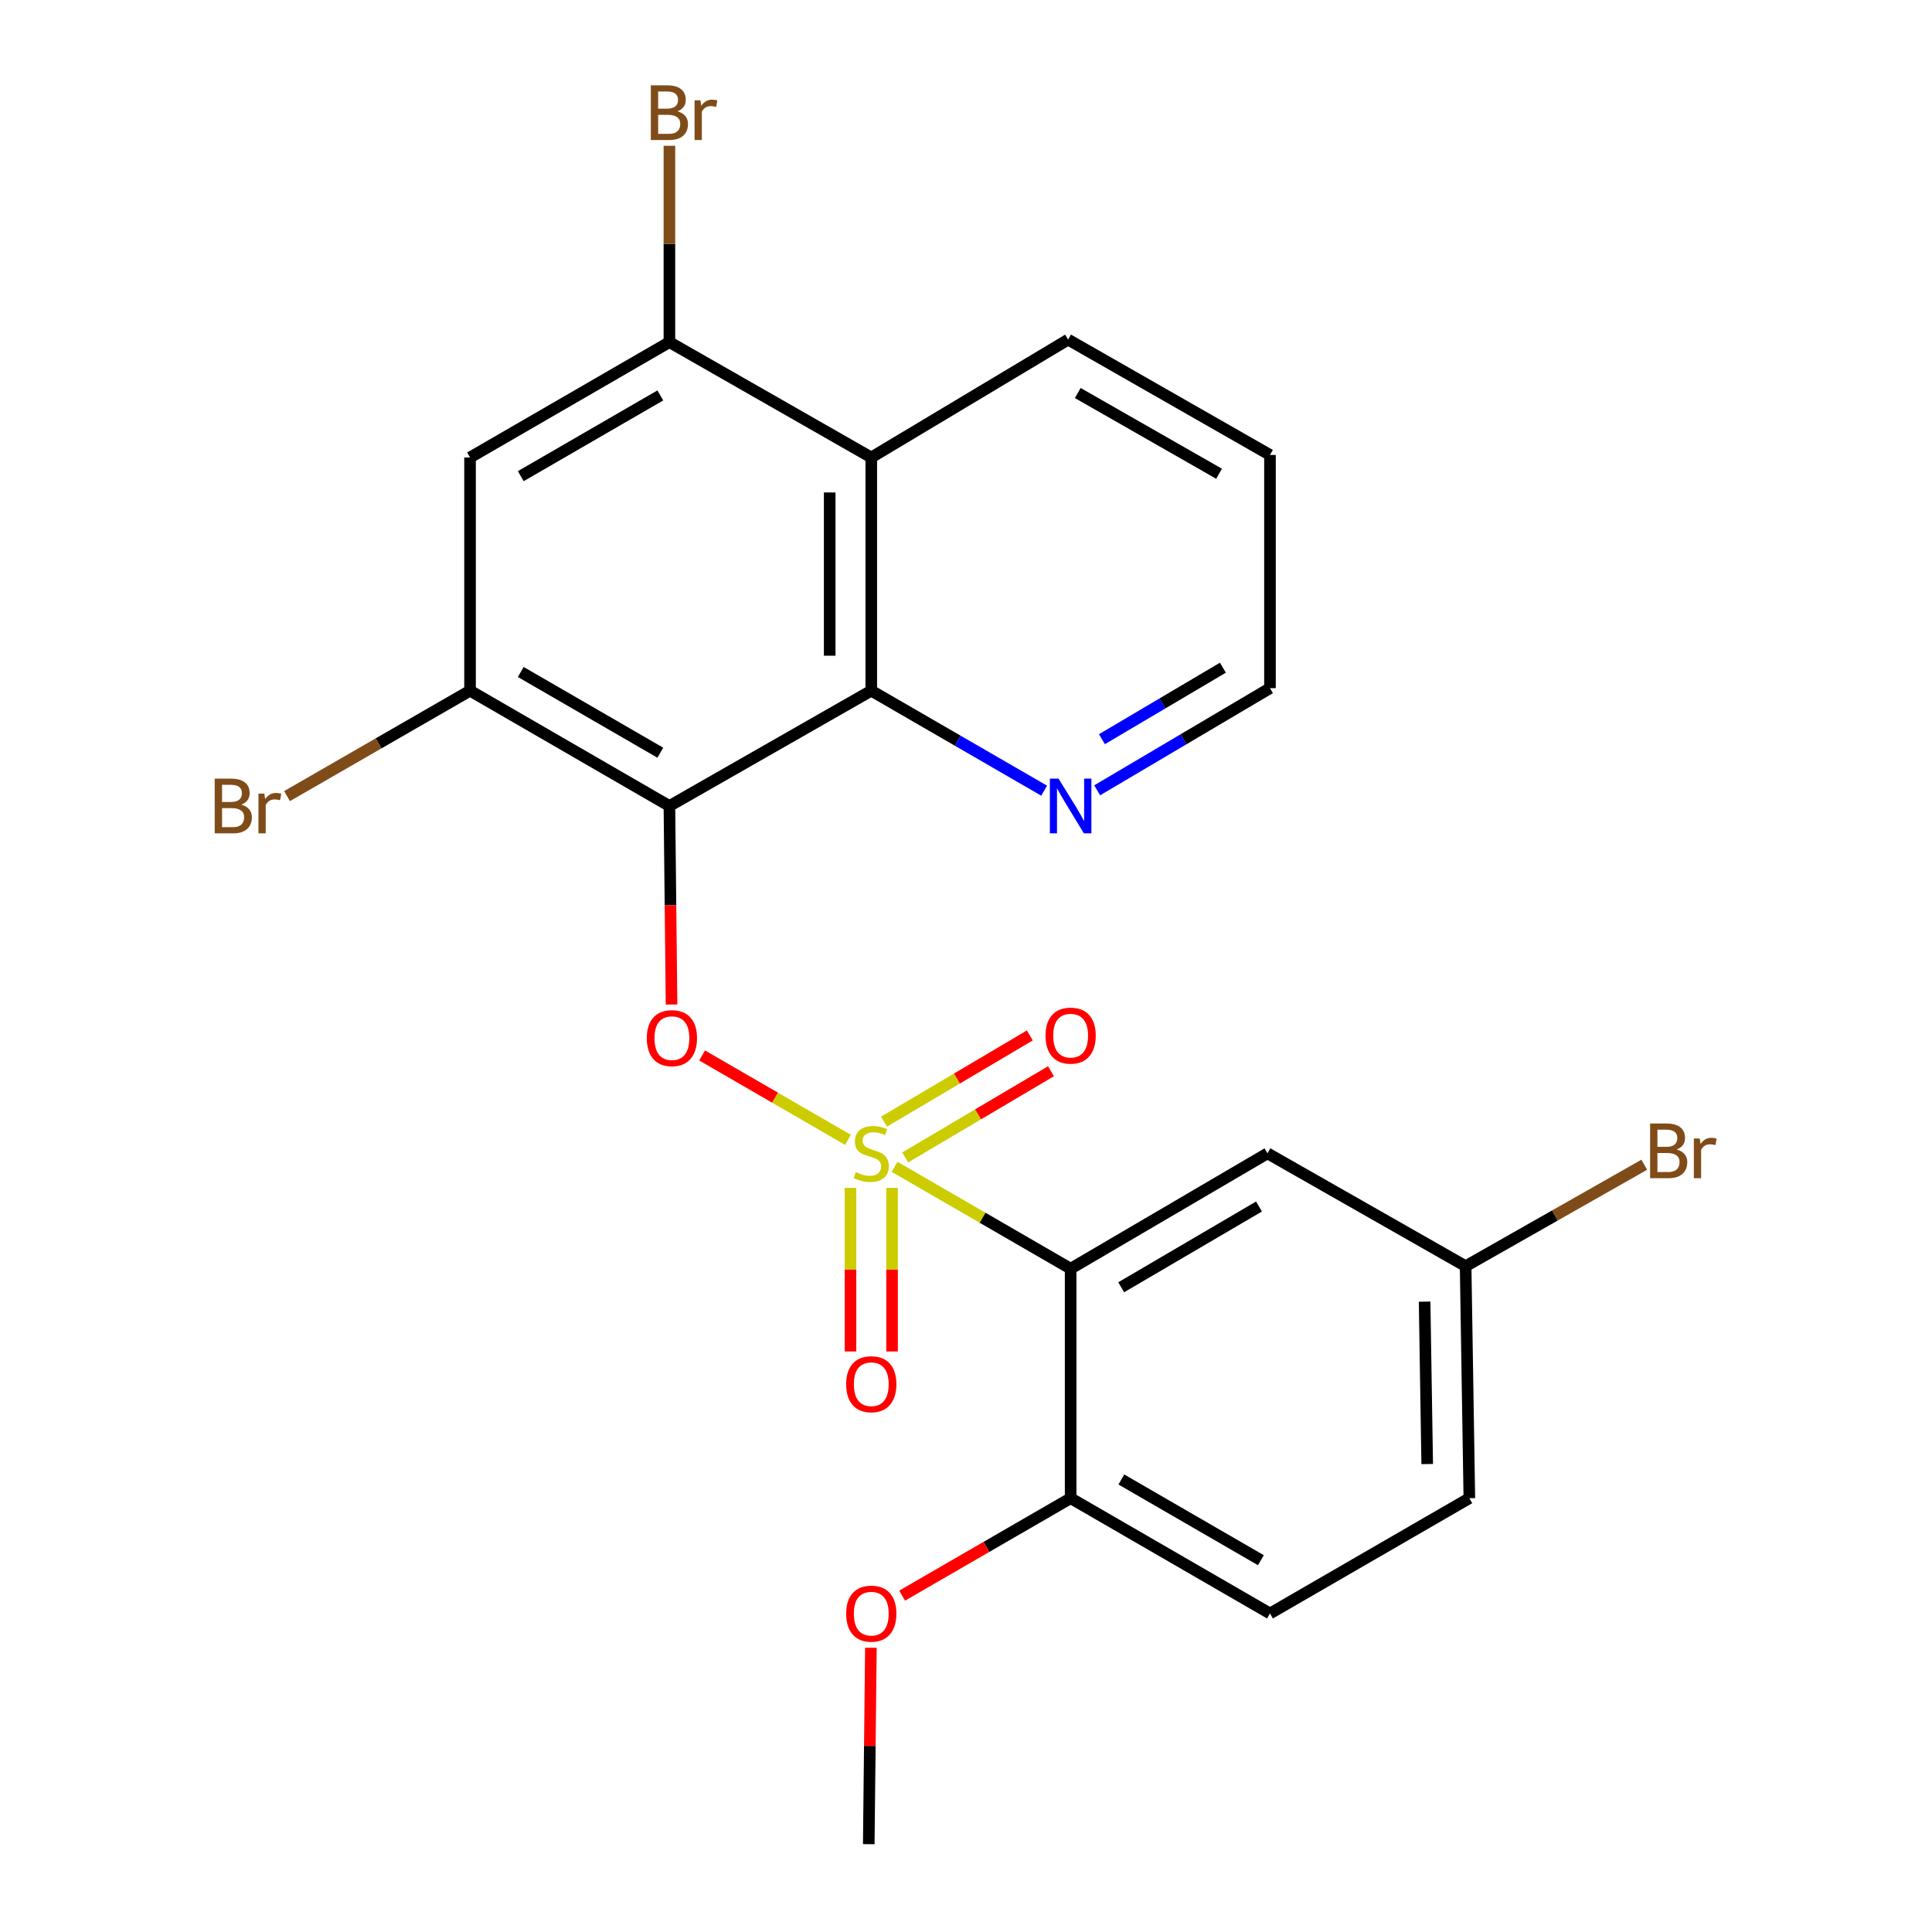 <?xml version='1.0' encoding='iso-8859-1'?>
<svg version='1.1' baseProfile='full'
              xmlns='http://www.w3.org/2000/svg'
                      xmlns:rdkit='http://www.rdkit.org/xml'
                      xmlns:xlink='http://www.w3.org/1999/xlink'
                  xml:space='preserve'
width='1000px' height='1000px' viewBox='0 0 1000 1000'>
<!-- END OF HEADER -->
<rect style='opacity:1.0;fill:#FFFFFF;stroke:none' width='1000' height='1000' x='0' y='0'> </rect>
<path class='bond-1' d='M 463.028,603.943 L 508.594,630.31' style='fill:none;fill-rule:evenodd;stroke:#CCCC00;stroke-width:6px;stroke-linecap:butt;stroke-linejoin:miter;stroke-opacity:1' />
<path class='bond-1' d='M 508.594,630.31 L 554.159,656.678' style='fill:none;fill-rule:evenodd;stroke:#000000;stroke-width:6px;stroke-linecap:butt;stroke-linejoin:miter;stroke-opacity:1' />
<path class='bond-2' d='M 438.907,589.986 L 401.158,568.145' style='fill:none;fill-rule:evenodd;stroke:#CCCC00;stroke-width:6px;stroke-linecap:butt;stroke-linejoin:miter;stroke-opacity:1' />
<path class='bond-2' d='M 401.158,568.145 L 363.409,546.305' style='fill:none;fill-rule:evenodd;stroke:#FF0000;stroke-width:6px;stroke-linecap:butt;stroke-linejoin:miter;stroke-opacity:1' />
<path class='bond-9' d='M 468.521,599.087 L 506.255,576.779' style='fill:none;fill-rule:evenodd;stroke:#CCCC00;stroke-width:6px;stroke-linecap:butt;stroke-linejoin:miter;stroke-opacity:1' />
<path class='bond-9' d='M 506.255,576.779 L 543.99,554.471' style='fill:none;fill-rule:evenodd;stroke:#FF0000;stroke-width:6px;stroke-linecap:butt;stroke-linejoin:miter;stroke-opacity:1' />
<path class='bond-9' d='M 457.568,580.56 L 495.302,558.252' style='fill:none;fill-rule:evenodd;stroke:#CCCC00;stroke-width:6px;stroke-linecap:butt;stroke-linejoin:miter;stroke-opacity:1' />
<path class='bond-9' d='M 495.302,558.252 L 533.036,535.944' style='fill:none;fill-rule:evenodd;stroke:#FF0000;stroke-width:6px;stroke-linecap:butt;stroke-linejoin:miter;stroke-opacity:1' />
<path class='bond-10' d='M 440.206,614.829 L 440.206,657.175' style='fill:none;fill-rule:evenodd;stroke:#CCCC00;stroke-width:6px;stroke-linecap:butt;stroke-linejoin:miter;stroke-opacity:1' />
<path class='bond-10' d='M 440.206,657.175 L 440.206,699.522' style='fill:none;fill-rule:evenodd;stroke:#FF0000;stroke-width:6px;stroke-linecap:butt;stroke-linejoin:miter;stroke-opacity:1' />
<path class='bond-10' d='M 461.729,614.829 L 461.729,657.175' style='fill:none;fill-rule:evenodd;stroke:#CCCC00;stroke-width:6px;stroke-linecap:butt;stroke-linejoin:miter;stroke-opacity:1' />
<path class='bond-10' d='M 461.729,657.175 L 461.729,699.522' style='fill:none;fill-rule:evenodd;stroke:#FF0000;stroke-width:6px;stroke-linecap:butt;stroke-linejoin:miter;stroke-opacity:1' />
<path class='bond-0' d='M 346.485,417.186 L 347.038,468.562' style='fill:none;fill-rule:evenodd;stroke:#000000;stroke-width:6px;stroke-linecap:butt;stroke-linejoin:miter;stroke-opacity:1' />
<path class='bond-0' d='M 347.038,468.562 L 347.59,519.939' style='fill:none;fill-rule:evenodd;stroke:#FF0000;stroke-width:6px;stroke-linecap:butt;stroke-linejoin:miter;stroke-opacity:1' />
<path class='bond-3' d='M 346.485,417.186 L 450.968,357.495' style='fill:none;fill-rule:evenodd;stroke:#000000;stroke-width:6px;stroke-linecap:butt;stroke-linejoin:miter;stroke-opacity:1' />
<path class='bond-4' d='M 346.485,417.186 L 243.294,357.495' style='fill:none;fill-rule:evenodd;stroke:#000000;stroke-width:6px;stroke-linecap:butt;stroke-linejoin:miter;stroke-opacity:1' />
<path class='bond-4' d='M 341.783,389.602 L 269.55,347.818' style='fill:none;fill-rule:evenodd;stroke:#000000;stroke-width:6px;stroke-linecap:butt;stroke-linejoin:miter;stroke-opacity:1' />
<path class='bond-8' d='M 554.159,656.678 L 656.047,596.964' style='fill:none;fill-rule:evenodd;stroke:#000000;stroke-width:6px;stroke-linecap:butt;stroke-linejoin:miter;stroke-opacity:1' />
<path class='bond-8' d='M 580.325,666.29 L 651.647,624.49' style='fill:none;fill-rule:evenodd;stroke:#000000;stroke-width:6px;stroke-linecap:butt;stroke-linejoin:miter;stroke-opacity:1' />
<path class='bond-11' d='M 554.159,656.678 L 554.159,775.462' style='fill:none;fill-rule:evenodd;stroke:#000000;stroke-width:6px;stroke-linecap:butt;stroke-linejoin:miter;stroke-opacity:1' />
<path class='bond-5' d='M 450.968,357.495 L 450.968,236.787' style='fill:none;fill-rule:evenodd;stroke:#000000;stroke-width:6px;stroke-linecap:butt;stroke-linejoin:miter;stroke-opacity:1' />
<path class='bond-5' d='M 429.445,339.389 L 429.445,254.893' style='fill:none;fill-rule:evenodd;stroke:#000000;stroke-width:6px;stroke-linecap:butt;stroke-linejoin:miter;stroke-opacity:1' />
<path class='bond-12' d='M 450.968,357.495 L 495.703,383.373' style='fill:none;fill-rule:evenodd;stroke:#000000;stroke-width:6px;stroke-linecap:butt;stroke-linejoin:miter;stroke-opacity:1' />
<path class='bond-12' d='M 495.703,383.373 L 540.439,409.25' style='fill:none;fill-rule:evenodd;stroke:#0000FF;stroke-width:6px;stroke-linecap:butt;stroke-linejoin:miter;stroke-opacity:1' />
<path class='bond-7' d='M 243.294,357.495 L 243.294,236.787' style='fill:none;fill-rule:evenodd;stroke:#000000;stroke-width:6px;stroke-linecap:butt;stroke-linejoin:miter;stroke-opacity:1' />
<path class='bond-15' d='M 243.294,357.495 L 195.928,384.78' style='fill:none;fill-rule:evenodd;stroke:#000000;stroke-width:6px;stroke-linecap:butt;stroke-linejoin:miter;stroke-opacity:1' />
<path class='bond-15' d='M 195.928,384.78 L 148.562,412.065' style='fill:none;fill-rule:evenodd;stroke:#7F4C19;stroke-width:6px;stroke-linecap:butt;stroke-linejoin:miter;stroke-opacity:1' />
<path class='bond-20' d='M 450.968,236.787 L 552.856,175.781' style='fill:none;fill-rule:evenodd;stroke:#000000;stroke-width:6px;stroke-linecap:butt;stroke-linejoin:miter;stroke-opacity:1' />
<path class='bond-25' d='M 450.968,236.787 L 346.485,177.084' style='fill:none;fill-rule:evenodd;stroke:#000000;stroke-width:6px;stroke-linecap:butt;stroke-linejoin:miter;stroke-opacity:1' />
<path class='bond-6' d='M 346.485,177.084 L 243.294,236.787' style='fill:none;fill-rule:evenodd;stroke:#000000;stroke-width:6px;stroke-linecap:butt;stroke-linejoin:miter;stroke-opacity:1' />
<path class='bond-6' d='M 341.785,204.669 L 269.551,246.461' style='fill:none;fill-rule:evenodd;stroke:#000000;stroke-width:6px;stroke-linecap:butt;stroke-linejoin:miter;stroke-opacity:1' />
<path class='bond-16' d='M 346.485,177.084 L 346.485,126.269' style='fill:none;fill-rule:evenodd;stroke:#000000;stroke-width:6px;stroke-linecap:butt;stroke-linejoin:miter;stroke-opacity:1' />
<path class='bond-16' d='M 346.485,126.269 L 346.485,75.454' style='fill:none;fill-rule:evenodd;stroke:#7F4C19;stroke-width:6px;stroke-linecap:butt;stroke-linejoin:miter;stroke-opacity:1' />
<path class='bond-14' d='M 656.047,596.964 L 758.604,655.375' style='fill:none;fill-rule:evenodd;stroke:#000000;stroke-width:6px;stroke-linecap:butt;stroke-linejoin:miter;stroke-opacity:1' />
<path class='bond-13' d='M 554.159,775.462 L 657.338,835.14' style='fill:none;fill-rule:evenodd;stroke:#000000;stroke-width:6px;stroke-linecap:butt;stroke-linejoin:miter;stroke-opacity:1' />
<path class='bond-13' d='M 580.412,765.782 L 652.638,807.557' style='fill:none;fill-rule:evenodd;stroke:#000000;stroke-width:6px;stroke-linecap:butt;stroke-linejoin:miter;stroke-opacity:1' />
<path class='bond-19' d='M 554.159,775.462 L 510.554,800.68' style='fill:none;fill-rule:evenodd;stroke:#000000;stroke-width:6px;stroke-linecap:butt;stroke-linejoin:miter;stroke-opacity:1' />
<path class='bond-19' d='M 510.554,800.68 L 466.948,825.898' style='fill:none;fill-rule:evenodd;stroke:#FF0000;stroke-width:6px;stroke-linecap:butt;stroke-linejoin:miter;stroke-opacity:1' />
<path class='bond-21' d='M 567.896,409.066 L 612.617,382.629' style='fill:none;fill-rule:evenodd;stroke:#0000FF;stroke-width:6px;stroke-linecap:butt;stroke-linejoin:miter;stroke-opacity:1' />
<path class='bond-21' d='M 612.617,382.629 L 657.338,356.192' style='fill:none;fill-rule:evenodd;stroke:#000000;stroke-width:6px;stroke-linecap:butt;stroke-linejoin:miter;stroke-opacity:1' />
<path class='bond-21' d='M 570.359,382.607 L 601.664,364.101' style='fill:none;fill-rule:evenodd;stroke:#0000FF;stroke-width:6px;stroke-linecap:butt;stroke-linejoin:miter;stroke-opacity:1' />
<path class='bond-21' d='M 601.664,364.101 L 632.969,345.595' style='fill:none;fill-rule:evenodd;stroke:#000000;stroke-width:6px;stroke-linecap:butt;stroke-linejoin:miter;stroke-opacity:1' />
<path class='bond-17' d='M 657.338,835.14 L 760.529,775.462' style='fill:none;fill-rule:evenodd;stroke:#000000;stroke-width:6px;stroke-linecap:butt;stroke-linejoin:miter;stroke-opacity:1' />
<path class='bond-18' d='M 758.604,655.375 L 804.836,629.119' style='fill:none;fill-rule:evenodd;stroke:#000000;stroke-width:6px;stroke-linecap:butt;stroke-linejoin:miter;stroke-opacity:1' />
<path class='bond-18' d='M 804.836,629.119 L 851.067,602.864' style='fill:none;fill-rule:evenodd;stroke:#7F4C19;stroke-width:6px;stroke-linecap:butt;stroke-linejoin:miter;stroke-opacity:1' />
<path class='bond-24' d='M 758.604,655.375 L 760.529,775.462' style='fill:none;fill-rule:evenodd;stroke:#000000;stroke-width:6px;stroke-linecap:butt;stroke-linejoin:miter;stroke-opacity:1' />
<path class='bond-24' d='M 737.373,673.733 L 738.72,757.794' style='fill:none;fill-rule:evenodd;stroke:#000000;stroke-width:6px;stroke-linecap:butt;stroke-linejoin:miter;stroke-opacity:1' />
<path class='bond-22' d='M 450.774,852.886 L 450.219,903.715' style='fill:none;fill-rule:evenodd;stroke:#FF0000;stroke-width:6px;stroke-linecap:butt;stroke-linejoin:miter;stroke-opacity:1' />
<path class='bond-22' d='M 450.219,903.715 L 449.665,954.545' style='fill:none;fill-rule:evenodd;stroke:#000000;stroke-width:6px;stroke-linecap:butt;stroke-linejoin:miter;stroke-opacity:1' />
<path class='bond-26' d='M 552.856,175.781 L 657.338,235.484' style='fill:none;fill-rule:evenodd;stroke:#000000;stroke-width:6px;stroke-linecap:butt;stroke-linejoin:miter;stroke-opacity:1' />
<path class='bond-26' d='M 557.85,203.424 L 630.988,245.216' style='fill:none;fill-rule:evenodd;stroke:#000000;stroke-width:6px;stroke-linecap:butt;stroke-linejoin:miter;stroke-opacity:1' />
<path class='bond-23' d='M 657.338,356.192 L 657.338,235.484' style='fill:none;fill-rule:evenodd;stroke:#000000;stroke-width:6px;stroke-linecap:butt;stroke-linejoin:miter;stroke-opacity:1' />
<path  class='atom-0' d='M 442.968 606.684
Q 443.288 606.804, 444.608 607.364
Q 445.928 607.924, 447.368 608.284
Q 448.848 608.604, 450.288 608.604
Q 452.968 608.604, 454.528 607.324
Q 456.088 606.004, 456.088 603.724
Q 456.088 602.164, 455.288 601.204
Q 454.528 600.244, 453.328 599.724
Q 452.128 599.204, 450.128 598.604
Q 447.608 597.844, 446.088 597.124
Q 444.608 596.404, 443.528 594.884
Q 442.488 593.364, 442.488 590.804
Q 442.488 587.244, 444.888 585.044
Q 447.328 582.844, 452.128 582.844
Q 455.408 582.844, 459.128 584.404
L 458.208 587.484
Q 454.808 586.084, 452.248 586.084
Q 449.488 586.084, 447.968 587.244
Q 446.448 588.364, 446.488 590.324
Q 446.488 591.844, 447.248 592.764
Q 448.048 593.684, 449.168 594.204
Q 450.328 594.724, 452.248 595.324
Q 454.808 596.124, 456.328 596.924
Q 457.848 597.724, 458.928 599.364
Q 460.048 600.964, 460.048 603.724
Q 460.048 607.644, 457.408 609.764
Q 454.808 611.844, 450.448 611.844
Q 447.928 611.844, 446.008 611.284
Q 444.128 610.764, 441.888 609.844
L 442.968 606.684
' fill='#CCCC00'/>
<path  class='atom-3' d='M 334.777 537.341
Q 334.777 530.541, 338.137 526.741
Q 341.497 522.941, 347.777 522.941
Q 354.057 522.941, 357.417 526.741
Q 360.777 530.541, 360.777 537.341
Q 360.777 544.221, 357.377 548.141
Q 353.977 552.021, 347.777 552.021
Q 341.537 552.021, 338.137 548.141
Q 334.777 544.261, 334.777 537.341
M 347.777 548.821
Q 352.097 548.821, 354.417 545.941
Q 356.777 543.021, 356.777 537.341
Q 356.777 531.781, 354.417 528.981
Q 352.097 526.141, 347.777 526.141
Q 343.457 526.141, 341.097 528.941
Q 338.777 531.741, 338.777 537.341
Q 338.777 543.061, 341.097 545.941
Q 343.457 548.821, 347.777 548.821
' fill='#FF0000'/>
<path  class='atom-10' d='M 541.159 536.038
Q 541.159 529.238, 544.519 525.438
Q 547.879 521.638, 554.159 521.638
Q 560.439 521.638, 563.799 525.438
Q 567.159 529.238, 567.159 536.038
Q 567.159 542.918, 563.759 546.838
Q 560.359 550.718, 554.159 550.718
Q 547.919 550.718, 544.519 546.838
Q 541.159 542.958, 541.159 536.038
M 554.159 547.518
Q 558.479 547.518, 560.799 544.638
Q 563.159 541.718, 563.159 536.038
Q 563.159 530.478, 560.799 527.678
Q 558.479 524.838, 554.159 524.838
Q 549.839 524.838, 547.479 527.638
Q 545.159 530.438, 545.159 536.038
Q 545.159 541.758, 547.479 544.638
Q 549.839 547.518, 554.159 547.518
' fill='#FF0000'/>
<path  class='atom-11' d='M 437.968 716.461
Q 437.968 709.661, 441.328 705.861
Q 444.688 702.061, 450.968 702.061
Q 457.248 702.061, 460.608 705.861
Q 463.968 709.661, 463.968 716.461
Q 463.968 723.341, 460.568 727.261
Q 457.168 731.141, 450.968 731.141
Q 444.728 731.141, 441.328 727.261
Q 437.968 723.381, 437.968 716.461
M 450.968 727.941
Q 455.288 727.941, 457.608 725.061
Q 459.968 722.141, 459.968 716.461
Q 459.968 710.901, 457.608 708.101
Q 455.288 705.261, 450.968 705.261
Q 446.648 705.261, 444.288 708.061
Q 441.968 710.861, 441.968 716.461
Q 441.968 722.181, 444.288 725.061
Q 446.648 727.941, 450.968 727.941
' fill='#FF0000'/>
<path  class='atom-13' d='M 547.899 403.026
L 557.179 418.026
Q 558.099 419.506, 559.579 422.186
Q 561.059 424.866, 561.139 425.026
L 561.139 403.026
L 564.899 403.026
L 564.899 431.346
L 561.019 431.346
L 551.059 414.946
Q 549.899 413.026, 548.659 410.826
Q 547.459 408.626, 547.099 407.946
L 547.099 431.346
L 543.419 431.346
L 543.419 403.026
L 547.899 403.026
' fill='#0000FF'/>
<path  class='atom-16' d='M 124.893 416.466
Q 127.613 417.226, 128.973 418.906
Q 130.373 420.546, 130.373 422.986
Q 130.373 426.906, 127.853 429.146
Q 125.373 431.346, 120.653 431.346
L 111.133 431.346
L 111.133 403.026
L 119.493 403.026
Q 124.333 403.026, 126.773 404.986
Q 129.213 406.946, 129.213 410.546
Q 129.213 414.826, 124.893 416.466
M 114.933 406.226
L 114.933 415.106
L 119.493 415.106
Q 122.293 415.106, 123.733 413.986
Q 125.213 412.826, 125.213 410.546
Q 125.213 406.226, 119.493 406.226
L 114.933 406.226
M 120.653 428.146
Q 123.413 428.146, 124.893 426.826
Q 126.373 425.506, 126.373 422.986
Q 126.373 420.666, 124.733 419.506
Q 123.133 418.306, 120.053 418.306
L 114.933 418.306
L 114.933 428.146
L 120.653 428.146
' fill='#7F4C19'/>
<path  class='atom-16' d='M 136.813 410.786
L 137.253 413.626
Q 139.413 410.426, 142.933 410.426
Q 144.053 410.426, 145.573 410.826
L 144.973 414.186
Q 143.253 413.786, 142.293 413.786
Q 140.613 413.786, 139.493 414.466
Q 138.413 415.106, 137.533 416.666
L 137.533 431.346
L 133.773 431.346
L 133.773 410.786
L 136.813 410.786
' fill='#7F4C19'/>
<path  class='atom-17' d='M 350.625 57.605
Q 353.345 58.365, 354.705 60.045
Q 356.105 61.685, 356.105 64.125
Q 356.105 68.045, 353.585 70.285
Q 351.105 72.485, 346.385 72.485
L 336.865 72.485
L 336.865 44.165
L 345.225 44.165
Q 350.065 44.165, 352.505 46.125
Q 354.945 48.085, 354.945 51.685
Q 354.945 55.965, 350.625 57.605
M 340.665 47.365
L 340.665 56.245
L 345.225 56.245
Q 348.025 56.245, 349.465 55.125
Q 350.945 53.965, 350.945 51.685
Q 350.945 47.365, 345.225 47.365
L 340.665 47.365
M 346.385 69.285
Q 349.145 69.285, 350.625 67.965
Q 352.105 66.645, 352.105 64.125
Q 352.105 61.805, 350.465 60.645
Q 348.865 59.445, 345.785 59.445
L 340.665 59.445
L 340.665 69.285
L 346.385 69.285
' fill='#7F4C19'/>
<path  class='atom-17' d='M 362.545 51.925
L 362.985 54.765
Q 365.145 51.565, 368.665 51.565
Q 369.785 51.565, 371.305 51.965
L 370.705 55.325
Q 368.985 54.925, 368.025 54.925
Q 366.345 54.925, 365.225 55.605
Q 364.145 56.245, 363.265 57.805
L 363.265 72.485
L 359.505 72.485
L 359.505 51.925
L 362.545 51.925
' fill='#7F4C19'/>
<path  class='atom-19' d='M 867.849 594.964
Q 870.569 595.724, 871.929 597.404
Q 873.329 599.044, 873.329 601.484
Q 873.329 605.404, 870.809 607.644
Q 868.329 609.844, 863.609 609.844
L 854.089 609.844
L 854.089 581.524
L 862.449 581.524
Q 867.289 581.524, 869.729 583.484
Q 872.169 585.444, 872.169 589.044
Q 872.169 593.324, 867.849 594.964
M 857.889 584.724
L 857.889 593.604
L 862.449 593.604
Q 865.249 593.604, 866.689 592.484
Q 868.169 591.324, 868.169 589.044
Q 868.169 584.724, 862.449 584.724
L 857.889 584.724
M 863.609 606.644
Q 866.369 606.644, 867.849 605.324
Q 869.329 604.004, 869.329 601.484
Q 869.329 599.164, 867.689 598.004
Q 866.089 596.804, 863.009 596.804
L 857.889 596.804
L 857.889 606.644
L 863.609 606.644
' fill='#7F4C19'/>
<path  class='atom-19' d='M 879.769 589.284
L 880.209 592.124
Q 882.369 588.924, 885.889 588.924
Q 887.009 588.924, 888.529 589.324
L 887.929 592.684
Q 886.209 592.284, 885.249 592.284
Q 883.569 592.284, 882.449 592.964
Q 881.369 593.604, 880.489 595.164
L 880.489 609.844
L 876.729 609.844
L 876.729 589.284
L 879.769 589.284
' fill='#7F4C19'/>
<path  class='atom-20' d='M 437.968 835.22
Q 437.968 828.42, 441.328 824.62
Q 444.688 820.82, 450.968 820.82
Q 457.248 820.82, 460.608 824.62
Q 463.968 828.42, 463.968 835.22
Q 463.968 842.1, 460.568 846.02
Q 457.168 849.9, 450.968 849.9
Q 444.728 849.9, 441.328 846.02
Q 437.968 842.14, 437.968 835.22
M 450.968 846.7
Q 455.288 846.7, 457.608 843.82
Q 459.968 840.9, 459.968 835.22
Q 459.968 829.66, 457.608 826.86
Q 455.288 824.02, 450.968 824.02
Q 446.648 824.02, 444.288 826.82
Q 441.968 829.62, 441.968 835.22
Q 441.968 840.94, 444.288 843.82
Q 446.648 846.7, 450.968 846.7
' fill='#FF0000'/>
</svg>
